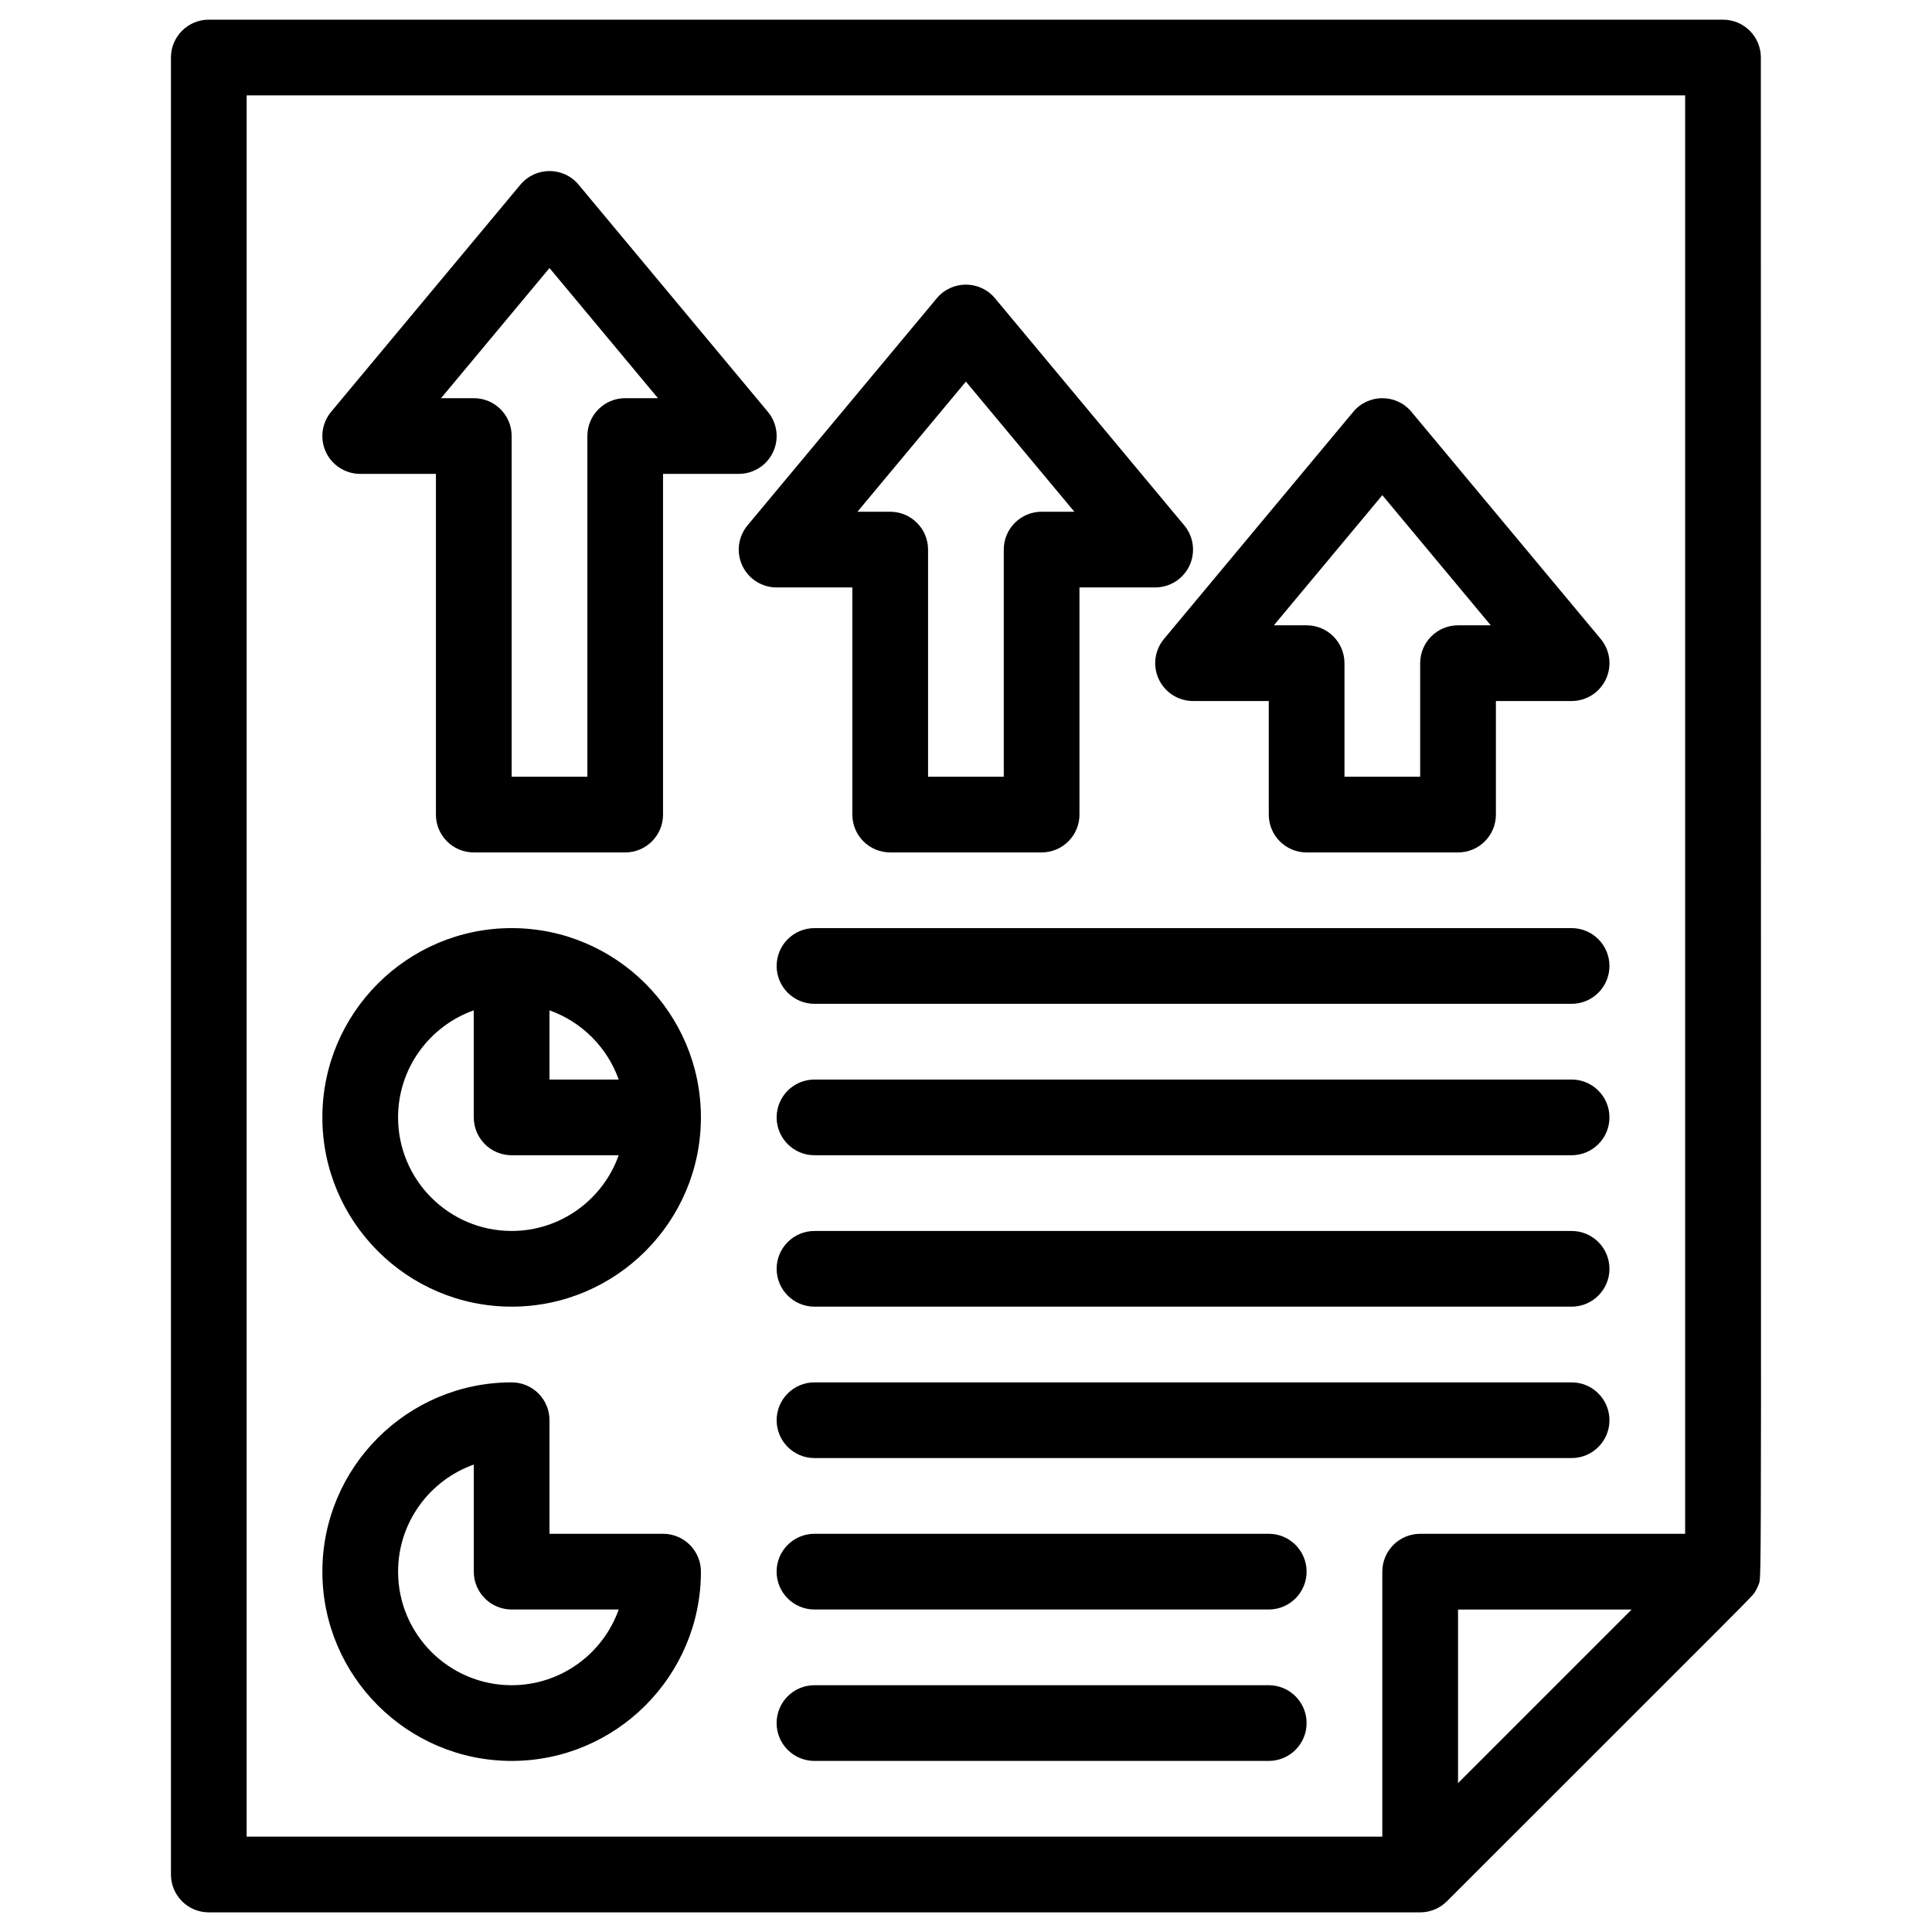 <?xml version="1.0" encoding="UTF-8"?>
<!-- Uploaded to: ICON Repo, www.iconrepo.com, Generator: ICON Repo Mixer Tools -->
<svg fill="#000000" width="800px" height="800px" version="1.1" viewBox="144 144 512 512" xmlns="http://www.w3.org/2000/svg">
 <g>
  <path d="m609.24 565.61c0.254-0.43 0.176-0.273 0.449-0.852 0.23-0.488 0.156-0.305 0.363-0.883 0.906-2.523 0.574 13.582 0.59-404.63 0-5.543-4.488-10.031-10.027-10.031h-401.28c-5.539 0-10.031 4.488-10.031 10.031v481.52c0 5.543 4.492 10.031 10.031 10.031h321.03c0.793 0 1.246-0.082 1.43-0.113 0.648-0.094 0.461-0.059 1.023-0.203 0.484-0.121 0.363-0.078 0.93-0.285 0.559-0.199 0.387-0.133 0.879-0.363 0.57-0.266 0.422-0.199 0.859-0.457 0.559-0.328 0.441-0.266 0.852-0.574 0.238-0.176 0.402-0.266 0.988-0.828 0.039-0.043 0.09-0.078 0.129-0.117 85.23-85.238 80.828-80.613 81.789-82.246zm-399.87-396.34h381.21v381.21h-70.223c-5.543 0-10.031 4.492-10.031 10.031v70.223h-300.96zm367.03 401.27-46.004 46.004v-46.004z"/>
  <path d="m560.49 430.09h-200.64c-5.543 0-10.031 4.488-10.031 10.031 0 5.539 4.488 10.031 10.031 10.031h200.64c5.539 0 10.031-4.492 10.031-10.031 0-5.543-4.492-10.031-10.027-10.031z"/>
  <path d="m560.49 389.96h-200.64c-5.543 0-10.031 4.488-10.031 10.031 0 5.535 4.488 10.031 10.031 10.031h200.64c5.539 0 10.031-4.492 10.031-10.031 0-5.539-4.492-10.031-10.027-10.031z"/>
  <path d="m560.49 470.22h-200.64c-5.543 0-10.031 4.488-10.031 10.031 0 5.539 4.488 10.027 10.031 10.027h200.64c5.539 0 10.031-4.488 10.031-10.027 0-5.543-4.492-10.031-10.027-10.031z"/>
  <path d="m560.49 510.34h-200.64c-5.543 0-10.031 4.492-10.031 10.031 0 5.543 4.488 10.031 10.031 10.031h200.64c5.539 0 10.031-4.488 10.031-10.031 0-5.535-4.492-10.031-10.027-10.031z"/>
  <path d="m480.23 550.47h-120.39c-5.543 0-10.031 4.492-10.031 10.031 0 5.543 4.488 10.031 10.031 10.031h120.39c5.539 0 10.031-4.488 10.031-10.031 0-5.539-4.492-10.031-10.031-10.031z"/>
  <path d="m480.23 590.6h-120.39c-5.543 0-10.031 4.492-10.031 10.031 0 5.543 4.488 10.031 10.031 10.031h120.39c5.539 0 10.031-4.488 10.031-10.031 0-5.539-4.492-10.031-10.031-10.031z"/>
  <path d="m348.87 263.81c1.652-3.527 1.113-7.688-1.383-10.68l-50.156-60.191c-4.008-4.809-11.402-4.812-15.414 0l-50.16 60.191c-2.496 2.988-3.027 7.148-1.383 10.68 1.652 3.523 5.195 5.773 9.086 5.773h20.062v90.289c0 5.543 4.492 10.031 10.031 10.031h40.129c5.543 0 10.031-4.488 10.031-10.031v-90.289h20.062c3.898 0 7.441-2.25 9.094-5.773zm-39.18-14.289c-5.543 0-10.031 4.492-10.031 10.031v90.289h-20.062l-0.004-90.289c0-5.539-4.488-10.031-10.031-10.031h-8.676l28.738-34.488 28.738 34.488z"/>
  <path d="m369.88 299.68v60.191c0 5.543 4.488 10.031 10.031 10.031h40.129c5.539 0 10.031-4.488 10.031-10.031v-60.191h20.062c3.891 0 7.434-2.25 9.086-5.777 1.652-3.523 1.113-7.684-1.379-10.672l-50.16-60.191c-4.012-4.809-11.406-4.812-15.422 0l-50.16 60.191c-2.488 2.988-3.027 7.152-1.375 10.672 1.652 3.527 5.195 5.777 9.086 5.777zm30.094-54.551 28.742 34.488h-8.676c-5.539 0-10.031 4.492-10.031 10.031v60.191h-20.066v-60.191c0-5.539-4.492-10.031-10.031-10.031h-8.68z"/>
  <path d="m451.09 324c1.652 3.527 5.195 5.777 9.086 5.777h20.062v30.098c0 5.543 4.488 10.031 10.031 10.031h40.129c5.539 0 10.031-4.488 10.031-10.031v-30.098h20.066c3.891 0 7.43-2.25 9.082-5.777 1.652-3.523 1.117-7.684-1.375-10.676l-50.16-60.191c-4.004-4.809-11.398-4.812-15.414 0l-50.16 60.191c-2.492 2.992-3.031 7.152-1.379 10.676zm59.242-48.773 28.738 34.488h-8.676c-5.543 0-10.031 4.492-10.031 10.031v30.098h-20.062v-30.098c0-5.539-4.492-10.031-10.031-10.031h-8.68z"/>
  <path d="m279.59 389.96c-27.66 0-50.16 22.5-50.16 50.16 0 27.656 22.5 50.156 50.16 50.156s50.16-22.5 50.16-50.156c0-27.66-22.5-50.16-50.16-50.16zm28.371 40.129h-18.34v-18.34c8.535 3.027 15.312 9.801 18.34 18.34zm-28.371 40.129c-16.594 0-30.098-13.5-30.098-30.098 0-13.082 8.391-24.23 20.062-28.371v28.371c0 5.539 4.492 10.031 10.031 10.031h28.371c-4.137 11.676-15.289 20.066-28.367 20.066z"/>
  <path d="m319.72 550.47h-30.098v-30.098c0-5.539-4.488-10.031-10.031-10.031-27.66 0-50.16 22.504-50.16 50.16 0 27.66 22.5 50.16 50.16 50.16s50.16-22.5 50.16-50.16c0.004-5.539-4.492-10.031-10.031-10.031zm-40.125 40.129c-16.594 0-30.098-13.504-30.098-30.098 0-13.074 8.383-24.234 20.062-28.375v28.375c0 5.543 4.492 10.031 10.031 10.031h28.375c-4.137 11.68-15.293 20.066-28.371 20.066z"/>
 </g>
</svg>